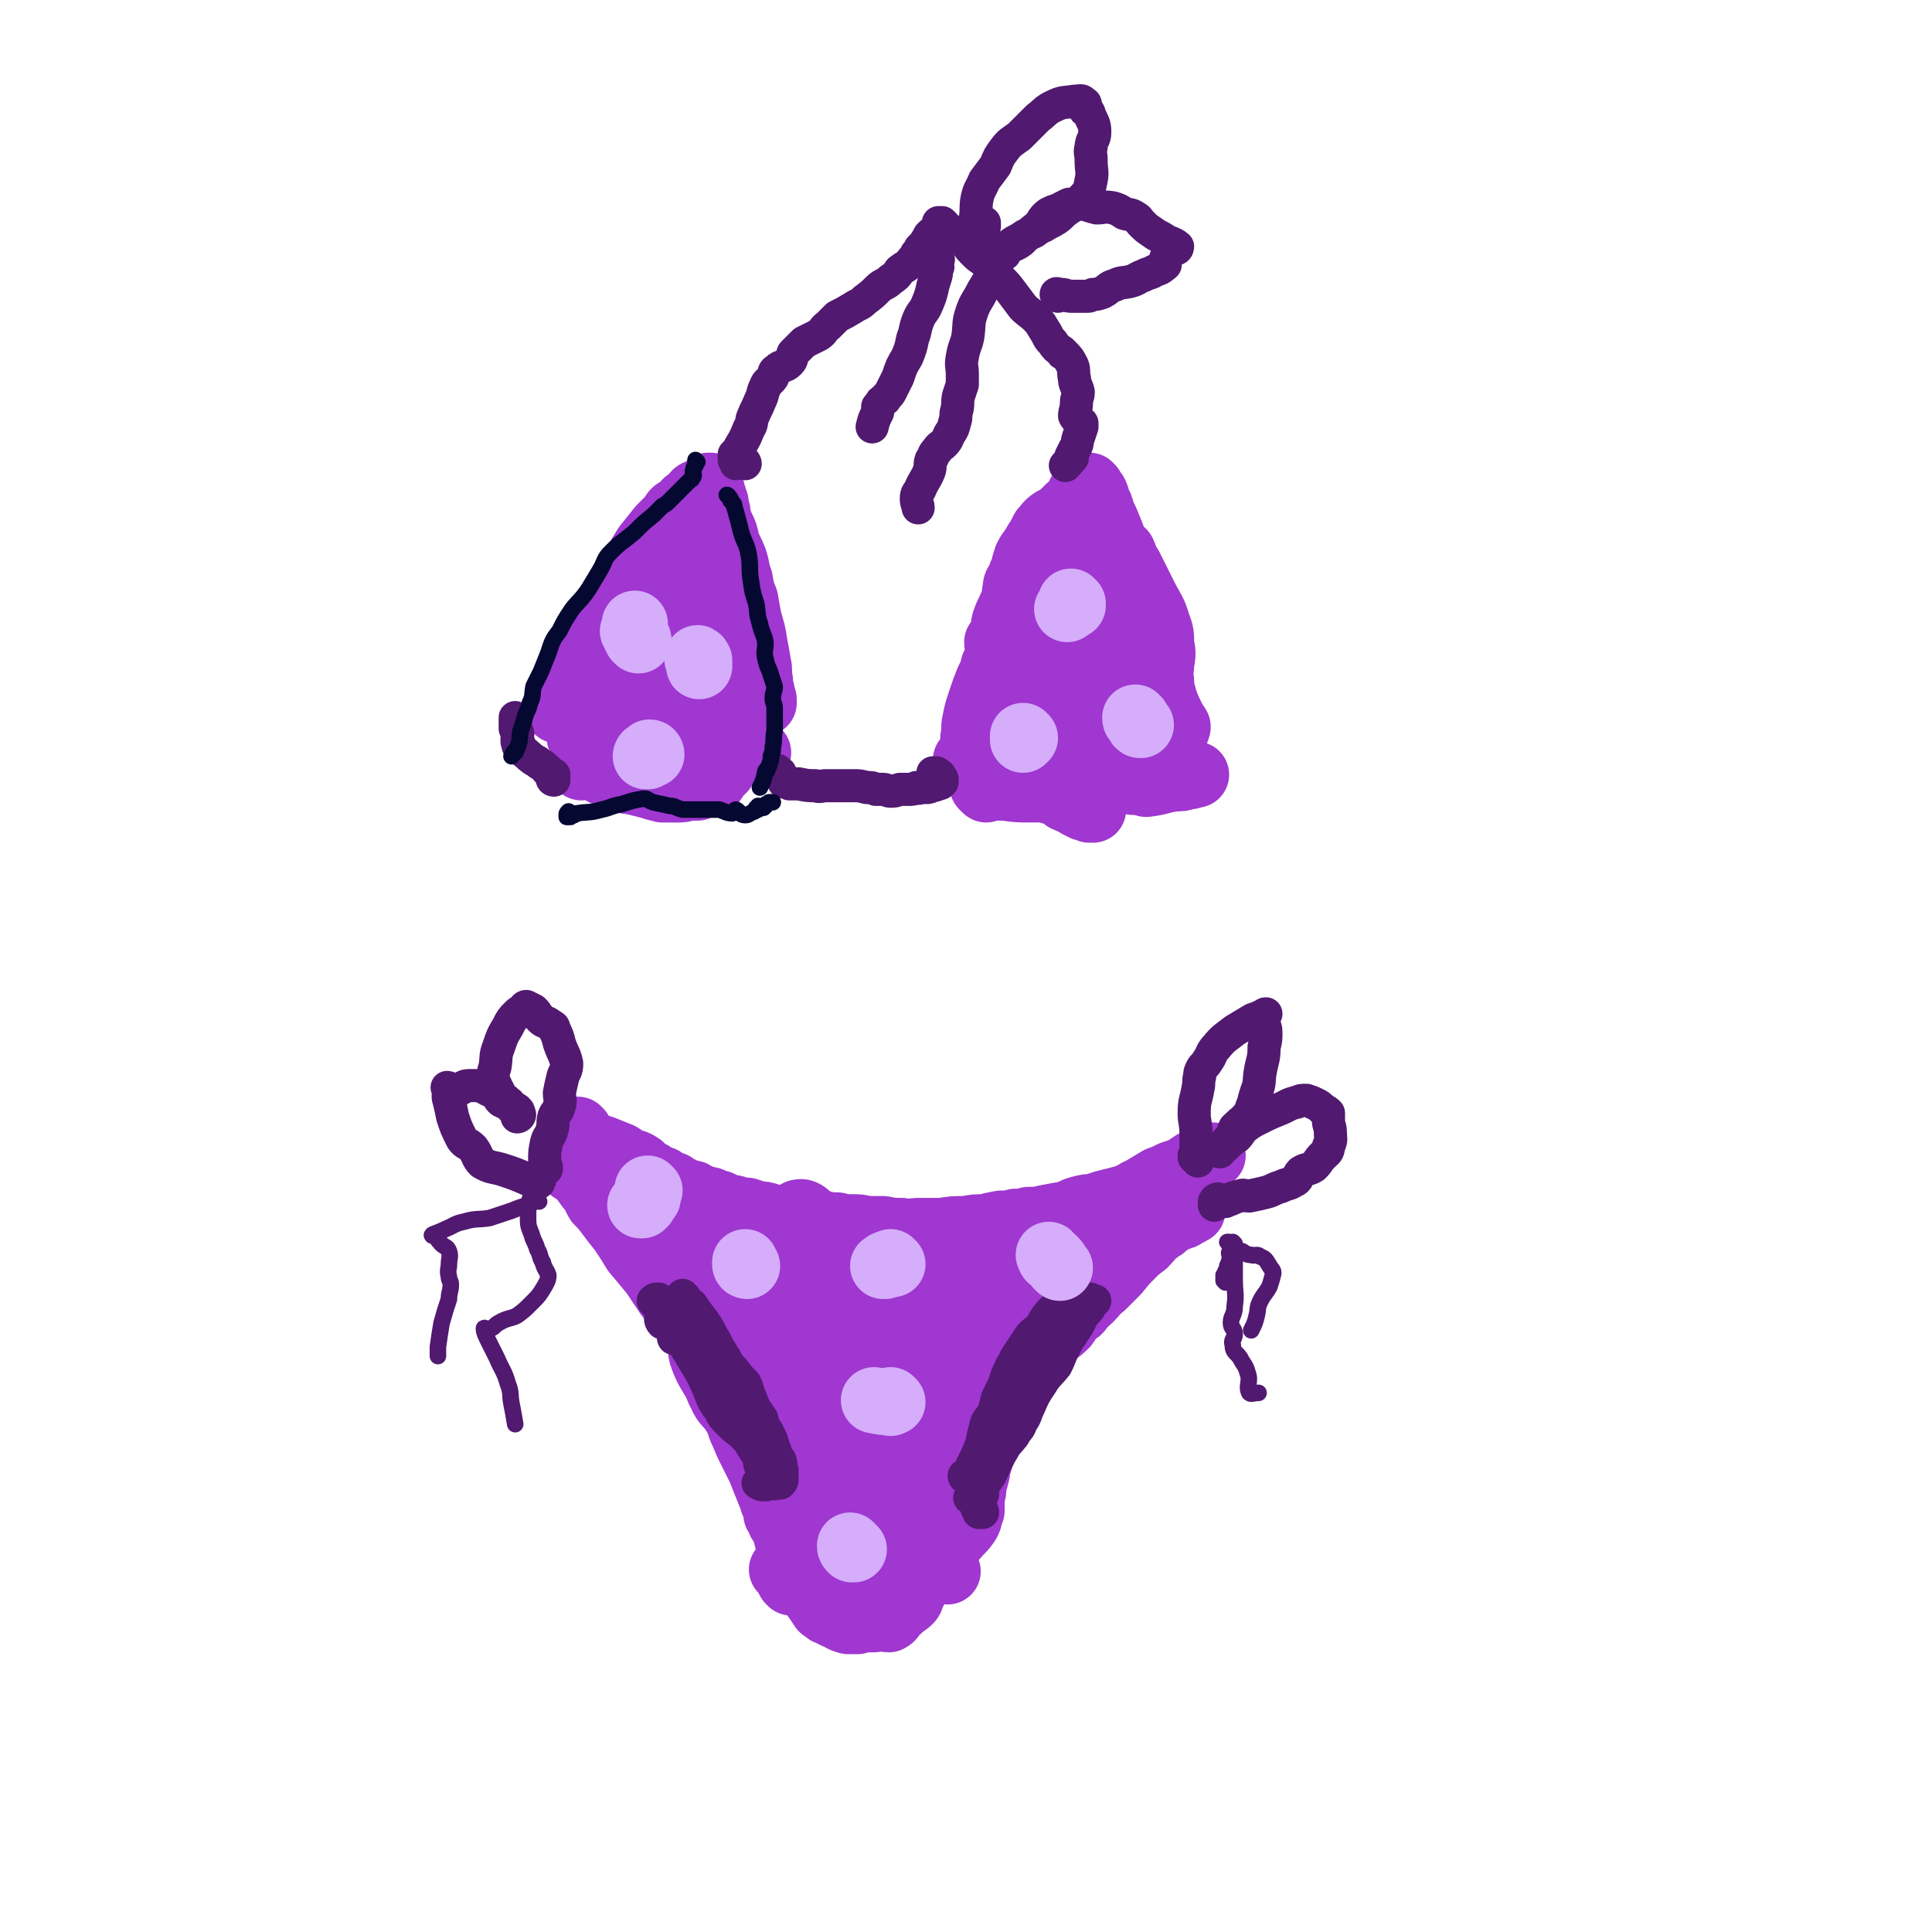 <svg viewBox='0 0 1050 1050' version='1.1' xmlns='http://www.w3.org/2000/svg' xmlns:xlink='http://www.w3.org/1999/xlink'><g fill='none' stroke='rgb(159,55,208)' stroke-width='36' stroke-linecap='round' stroke-linejoin='round'><path d='M315,615c0,0 -1,-1 -1,-1 0,0 1,1 1,1 0,0 -1,0 -2,0 0,0 0,0 0,0 0,1 0,1 -1,1 0,0 1,1 1,1 0,0 -1,0 0,0 0,1 0,0 1,1 0,0 0,0 1,1 1,0 0,0 1,1 1,0 1,0 3,1 0,0 0,1 1,1 3,1 3,1 7,2 5,2 5,2 10,4 2,1 1,2 3,3 3,1 4,0 7,2 2,1 1,1 3,3 2,1 2,1 4,2 1,1 1,1 3,2 1,1 1,1 3,1 1,1 1,1 3,2 1,1 1,1 3,1 1,1 1,1 2,2 2,0 1,0 3,1 1,1 2,1 3,1 2,1 2,0 3,1 2,1 2,1 4,2 1,1 2,0 3,1 2,0 2,0 3,1 2,0 2,1 4,1 2,1 2,1 4,2 2,1 3,0 5,1 3,1 3,1 6,1 3,1 3,1 6,2 3,0 3,0 6,1 3,1 3,1 6,2 4,0 4,0 7,1 4,0 4,0 8,1 4,0 4,0 8,0 4,1 4,1 8,1 4,1 4,1 8,1 4,0 4,0 8,1 4,0 4,0 9,0 5,1 5,1 10,1 5,1 5,0 10,0 6,0 6,0 12,0 6,-1 6,-1 13,-1 5,-1 5,-1 10,-1 4,-1 4,-1 9,-2 4,0 4,0 8,-1 4,0 4,0 7,-1 5,0 5,0 9,-1 5,-1 5,-1 11,-2 4,-1 4,-2 8,-3 4,-1 4,-1 7,-1 3,-1 3,-1 6,-2 4,-1 4,-1 8,-2 3,-1 3,0 6,-2 3,-1 3,-2 6,-3 5,-3 5,-3 10,-6 3,-1 3,-1 7,-3 3,-1 3,-1 6,-2 2,-1 2,-1 3,-2 2,-1 2,-2 4,-2 3,-2 3,-1 5,-2 1,-1 2,-1 2,-1 1,0 0,0 0,0 0,0 0,-1 0,0 -1,0 -2,0 -2,0 0,0 1,0 2,0 1,-1 1,-1 2,-1 '/><path d='M360,662c0,0 -1,0 -1,-1 0,-1 1,-1 1,-2 0,0 0,0 0,0 0,0 0,0 0,-1 1,0 1,1 2,1 1,0 1,0 2,1 0,0 0,0 1,1 1,0 1,0 2,0 1,0 1,0 2,0 3,2 4,1 7,4 2,3 1,4 3,8 1,3 1,3 3,5 3,4 5,3 6,6 2,4 0,5 1,9 1,3 1,3 3,5 4,5 4,5 8,9 3,4 3,3 5,7 2,2 1,2 2,5 1,2 1,2 3,5 1,2 1,2 2,5 2,3 2,3 3,7 0,2 0,2 1,4 1,3 1,3 2,6 1,4 1,4 2,8 1,3 1,3 2,6 0,2 1,2 1,4 1,3 1,3 1,6 0,3 0,3 1,6 0,2 0,2 1,5 0,3 1,3 1,6 0,3 0,3 0,5 1,2 0,2 1,4 1,3 2,2 2,5 1,1 0,1 0,3 1,2 1,2 2,4 0,2 -1,2 -1,5 0,2 0,2 1,5 0,1 -1,1 -1,1 1,1 1,1 1,1 1,2 0,2 1,3 0,2 0,2 0,4 0,1 0,1 1,3 0,1 0,1 1,2 0,1 0,1 0,3 0,1 0,1 0,2 0,0 0,0 0,0 -1,1 0,1 -1,2 0,0 0,1 0,1 0,0 0,-1 0,-1 '/><path d='M426,854c0,0 -1,-1 -1,-1 1,0 2,1 3,1 0,0 0,-1 1,-1 1,-1 1,-1 1,-1 0,0 0,0 1,0 0,1 0,1 1,2 0,0 0,0 1,0 0,0 0,0 1,0 1,1 1,1 1,1 1,1 1,1 2,1 1,1 1,0 2,1 1,0 1,0 1,0 0,1 0,1 0,1 1,0 1,0 1,1 '/><path d='M430,860c0,0 -1,-1 -1,-1 0,0 1,0 2,0 0,0 0,0 0,0 1,-1 1,-1 1,-1 1,0 1,1 1,1 1,0 1,0 2,0 1,0 1,0 2,0 1,0 1,0 2,1 5,1 5,1 10,3 2,1 2,1 5,2 1,0 2,0 3,0 3,1 3,1 5,1 2,1 2,1 4,1 2,0 2,0 4,0 2,0 2,1 4,0 2,0 2,0 5,-1 3,-1 3,-1 6,-3 3,-1 3,-1 6,-3 3,-2 3,-2 5,-5 2,-3 2,-2 3,-6 2,-4 1,-4 2,-8 0,-3 1,-3 1,-5 '/><path d='M515,854c0,0 0,0 -1,-1 -1,0 -1,0 -2,0 0,0 0,0 -1,0 0,0 0,0 -1,0 0,0 0,0 0,0 -1,-1 -1,-1 -1,-2 0,-1 1,-1 1,-2 0,-4 0,-4 1,-9 0,-4 0,-4 1,-9 0,-4 -1,-4 0,-8 1,-6 2,-6 4,-10 2,-6 2,-6 5,-12 2,-4 2,-4 4,-9 3,-7 3,-7 6,-13 3,-5 4,-5 7,-10 2,-5 2,-5 5,-10 2,-4 3,-3 5,-7 3,-4 3,-4 5,-7 2,-4 2,-4 5,-7 3,-3 4,-3 6,-6 3,-3 2,-4 4,-7 1,-3 1,-3 4,-5 1,-1 1,-1 3,-2 5,-2 5,-2 9,-5 2,-1 2,0 3,-2 2,-2 1,-2 2,-5 0,-1 1,-2 0,-3 0,-1 -1,-1 -2,-1 0,-1 1,-1 1,-1 0,-2 -1,-4 -1,-4 0,1 1,4 1,5 0,0 0,-2 0,-4 0,-1 1,0 1,-1 1,-2 0,-2 0,-4 1,-1 1,-1 1,-2 1,-2 1,-2 1,-3 1,-1 2,-1 2,-2 1,-1 0,-1 1,-2 0,0 0,0 0,0 0,0 0,1 0,1 0,-2 0,-2 0,-4 0,0 0,0 0,-1 '/><path d='M570,684c0,0 0,0 -1,-1 -1,0 -1,0 -2,0 -1,-1 -1,-2 -2,-2 -1,-1 -2,-1 -2,0 -4,6 -4,6 -7,13 -5,10 -5,10 -11,20 -7,12 -8,12 -16,24 -11,14 -11,13 -22,27 -9,12 -11,11 -19,24 -5,8 -3,9 -8,19 -3,7 -3,6 -6,13 -2,5 -2,5 -3,9 -1,2 0,2 0,3 0,0 0,0 0,0 2,-2 2,-2 4,-5 3,-7 3,-7 6,-13 5,-11 5,-11 10,-21 8,-15 8,-15 17,-29 10,-17 10,-17 21,-33 8,-12 7,-12 15,-24 6,-9 6,-9 12,-17 1,-3 1,-3 3,-5 0,0 0,0 0,0 -1,8 1,8 -2,16 -3,10 -4,10 -10,20 -8,16 -8,16 -17,31 -11,17 -12,17 -23,34 -9,12 -8,13 -17,25 -6,9 -5,9 -12,16 -3,3 -5,5 -8,4 -2,-1 -3,-4 -3,-8 1,-15 4,-15 7,-30 4,-20 4,-20 7,-39 3,-16 3,-16 5,-32 1,-12 1,-12 1,-24 0,-6 -1,-8 -3,-13 0,-1 0,1 0,2 0,8 0,8 -1,16 -2,16 -1,16 -3,31 -3,18 -3,18 -7,35 -3,11 -3,11 -7,22 -3,6 -3,6 -6,13 -1,2 -1,4 -2,5 -1,0 -2,-1 -2,-2 -1,-5 0,-5 -1,-10 -1,-11 1,-12 -2,-22 -5,-19 -8,-18 -13,-36 -5,-21 -4,-22 -6,-43 -2,-14 -2,-14 -2,-28 0,-5 0,-10 2,-10 3,-1 6,2 8,7 5,12 4,13 5,25 3,22 3,22 5,44 2,21 4,21 3,41 0,12 -4,12 -6,24 -1,6 1,6 0,12 0,1 0,2 -1,2 -2,0 -3,1 -4,0 -3,-3 -3,-4 -6,-8 -6,-9 -7,-8 -12,-18 -8,-12 -8,-12 -13,-26 -5,-11 -4,-12 -9,-24 -5,-9 -5,-9 -10,-19 -4,-6 -5,-6 -9,-12 -1,-2 -4,-4 -3,-4 1,1 3,3 6,6 5,6 5,6 11,12 7,8 7,8 15,16 8,7 7,8 16,15 5,4 7,4 12,6 0,1 -1,0 -1,-1 -1,0 0,0 -1,-1 -5,-3 -5,-3 -10,-7 -5,-4 -5,-5 -10,-8 -5,-2 -5,-1 -10,-3 -3,-1 -3,-1 -5,-3 -3,-2 -3,-3 -6,-4 -3,0 -3,0 -6,0 '/><path d='M425,821c0,0 0,-1 -1,-1 0,0 0,1 -1,1 0,1 -1,2 -1,2 0,0 1,0 1,-1 0,0 0,0 0,0 0,0 1,0 0,0 0,-1 0,-1 -1,-2 0,-1 -1,-1 -1,-2 -2,-3 -1,-4 -2,-7 -1,-4 -2,-3 -3,-7 -1,-3 -1,-3 -2,-7 -1,-4 -1,-4 -2,-9 -1,-5 -1,-5 -3,-10 -3,-6 -3,-6 -7,-11 -4,-5 -4,-5 -8,-10 -4,-4 -4,-4 -7,-9 -3,-5 -3,-5 -5,-10 -2,-5 0,-6 -2,-11 -3,-5 -4,-5 -8,-10 -2,-3 -2,-3 -4,-7 -2,-3 -2,-3 -3,-6 -2,-4 -2,-5 -3,-9 -3,-5 -3,-5 -5,-10 -3,-5 -3,-5 -6,-10 -3,-4 -3,-4 -7,-8 -3,-4 -4,-4 -7,-8 -3,-4 -2,-5 -5,-8 -3,-3 -4,-1 -7,-3 -2,-2 -1,-2 -2,-4 -2,-2 -2,-2 -3,-4 -2,-1 -2,-1 -3,-2 -3,-2 -4,-3 -6,-4 -1,0 0,1 0,1 0,1 0,0 0,0 0,1 0,1 1,1 1,1 1,1 3,2 0,0 0,1 1,1 1,2 1,2 2,3 1,2 1,1 2,3 1,1 1,1 3,3 1,2 0,2 2,5 3,3 3,3 6,7 3,4 3,4 7,9 4,6 4,6 7,11 5,6 5,6 10,12 4,6 4,6 8,12 5,6 5,6 9,12 5,7 5,7 9,15 3,6 4,5 6,12 3,7 1,8 5,15 2,5 4,5 7,10 3,4 2,4 4,9 2,4 2,5 4,9 3,6 3,6 6,12 2,5 2,5 4,10 2,5 2,5 4,10 1,4 1,4 3,9 2,3 2,3 3,6 1,4 1,4 2,7 2,3 2,4 3,7 2,4 2,4 4,7 2,4 1,4 3,7 1,2 1,2 1,3 2,2 1,2 3,4 2,3 2,3 4,6 2,1 2,2 3,2 2,1 2,1 4,2 3,1 3,2 7,3 2,0 2,0 5,0 2,-1 2,-1 5,-1 2,0 2,0 4,0 1,0 1,-1 3,-1 2,0 3,1 5,1 2,-1 2,-2 3,-4 2,-1 2,-1 3,-2 2,-2 2,-1 3,-3 1,0 1,0 2,-1 1,-1 1,-1 1,-2 1,-2 1,-2 2,-4 1,-2 1,-2 3,-5 3,-5 3,-4 6,-9 3,-4 2,-5 6,-9 4,-4 5,-3 9,-8 3,-3 3,-3 5,-6 1,-2 1,-3 1,-5 0,-1 0,-1 1,-1 0,-2 0,-2 0,-3 0,-2 0,-2 0,-4 1,-4 1,-3 1,-7 1,-3 1,-3 2,-7 0,-4 1,-4 2,-8 1,-4 0,-4 2,-8 1,-6 1,-6 3,-11 2,-5 3,-5 6,-11 3,-5 3,-5 6,-10 5,-6 4,-7 9,-13 4,-5 4,-5 9,-10 5,-5 6,-4 11,-9 3,-4 2,-5 6,-9 3,-3 4,-2 7,-5 4,-4 3,-4 7,-7 4,-4 4,-4 8,-8 4,-5 4,-5 8,-9 3,-3 3,-3 7,-6 3,-3 3,-4 7,-7 1,-1 1,-1 3,-2 1,-1 1,-1 2,-2 2,-1 2,-1 3,-2 3,-1 3,-1 5,-2 2,-1 2,-1 3,-2 1,0 1,0 1,0 1,0 1,-1 2,-1 0,0 0,0 -1,0 -1,1 -1,1 -3,2 -1,1 -1,1 -2,1 -4,0 -4,0 -8,0 -7,2 -7,2 -14,5 -7,2 -7,3 -13,6 -8,4 -8,3 -16,8 -9,4 -9,5 -18,10 -9,6 -9,5 -19,11 -8,4 -7,5 -16,8 -9,5 -9,4 -18,8 -9,4 -9,4 -17,8 -8,3 -8,3 -15,5 -4,2 -4,2 -9,3 -3,0 -3,1 -6,0 -3,0 -2,-2 -4,-4 -3,-2 -4,-2 -7,-4 -2,-3 -2,-3 -5,-6 -2,-2 -2,-2 -4,-4 0,0 0,-1 1,-1 0,-1 1,0 1,0 2,0 2,0 4,-1 8,-2 8,-2 16,-5 9,-3 9,-3 19,-6 9,-2 9,-2 18,-4 7,-2 7,-2 15,-3 5,-1 5,0 10,-2 3,0 4,0 6,-2 1,-1 -1,-2 -2,-2 -1,0 -1,2 -2,2 -5,0 -5,-1 -10,-1 -11,0 -11,0 -21,1 -14,0 -14,0 -27,0 -13,0 -13,0 -26,1 -11,0 -11,0 -22,0 -7,0 -7,1 -14,0 -4,0 -5,0 -9,-1 -4,-2 -3,-3 -7,-5 -3,-1 -4,1 -6,0 -3,-2 -3,-3 -4,-6 -1,-1 -1,-3 0,-3 2,0 3,1 5,2 3,1 3,1 5,2 3,1 3,2 6,3 6,1 7,1 13,2 9,1 9,0 19,1 10,2 10,3 21,5 9,1 9,1 18,2 9,0 9,0 18,1 8,0 8,1 16,1 4,0 5,0 7,-1 1,0 0,-1 -1,0 -1,0 0,1 -2,1 -5,-1 -5,-2 -10,-3 -7,0 -7,0 -14,1 -8,0 -8,0 -15,1 -10,2 -11,2 -20,6 -8,3 -8,4 -15,8 -3,2 -3,2 -6,4 '/></g>
<g fill='none' stroke='rgb(81,25,112)' stroke-width='18' stroke-linecap='round' stroke-linejoin='round'><path d='M525,803c0,0 -1,0 -1,-1 0,0 1,1 2,0 0,0 0,0 0,0 1,0 1,-1 1,-1 0,-1 0,-1 0,-1 0,-1 0,-1 1,-1 0,-1 0,-1 0,-2 3,-6 3,-6 5,-11 4,-6 4,-6 7,-13 2,-5 1,-5 3,-11 1,-2 2,-1 3,-3 1,-3 1,-3 2,-6 2,-3 2,-3 4,-6 1,-2 1,-2 3,-5 2,-3 2,-3 3,-7 2,-2 2,-3 3,-5 2,-2 3,-2 5,-5 1,-2 0,-3 1,-6 1,-1 1,-1 2,-2 2,-2 2,-2 4,-3 2,0 2,1 4,1 2,0 2,0 3,-1 1,0 0,-1 0,-1 1,-1 1,-1 2,-2 1,0 1,0 2,0 0,0 0,-1 0,-1 0,0 0,1 0,1 0,0 -1,-1 0,-1 0,0 0,0 0,0 0,0 0,1 0,1 -1,0 0,-1 -1,-1 0,0 0,1 -1,1 0,0 0,0 -1,0 0,0 0,0 -1,1 -1,0 -1,0 -2,1 -1,0 -1,0 -2,1 -1,1 -1,1 -3,2 -2,1 -2,1 -4,3 -2,1 -2,1 -4,3 -3,2 -3,2 -5,4 -2,3 -2,3 -4,6 -2,3 -2,3 -4,6 -1,3 -2,3 -3,6 -2,4 -2,4 -3,8 -2,4 -2,4 -4,8 -1,4 -1,4 -2,8 -2,3 -3,3 -4,6 -1,4 -1,4 -2,8 0,4 0,4 0,8 -1,4 -1,4 -2,8 0,3 0,3 0,6 0,2 0,2 0,4 0,2 -1,2 -1,4 0,1 1,1 1,2 0,0 -1,0 -1,1 0,0 0,0 0,1 1,2 1,2 1,3 0,1 -1,1 -1,1 0,0 0,0 1,0 0,1 0,2 0,2 1,0 0,-1 1,-1 0,0 1,0 1,1 0,0 0,0 -1,-1 0,0 0,0 0,0 0,0 0,0 0,-1 0,-1 0,-1 0,-2 0,0 0,0 0,-1 0,-1 0,-1 0,-3 0,-1 0,-1 1,-2 0,-2 0,-3 0,-5 0,-3 0,-3 1,-7 1,-5 1,-5 3,-10 2,-7 2,-7 4,-14 3,-8 3,-7 6,-15 2,-7 2,-7 4,-14 3,-7 3,-7 6,-13 3,-6 3,-6 7,-12 3,-5 3,-6 7,-10 2,-2 2,-2 5,-3 1,-1 2,-1 3,-1 2,0 2,0 4,0 1,0 1,-1 2,-1 3,-1 3,-1 5,-1 2,0 2,0 3,1 0,0 1,0 1,0 0,0 -1,0 -1,0 0,0 1,0 1,0 0,0 -1,0 -1,1 -1,0 -1,0 -1,0 -1,1 -1,1 -1,3 -1,0 -1,1 -1,1 -1,2 -2,1 -3,2 0,1 0,1 0,2 -1,2 -1,2 -2,4 -2,3 -2,3 -4,6 -2,3 -2,3 -4,7 -2,4 -2,5 -4,9 -4,5 -5,5 -8,10 -4,6 -4,6 -7,13 -2,4 -1,4 -4,8 -1,4 -2,3 -4,7 -3,4 -4,4 -6,8 -2,3 -2,4 -4,7 -1,3 -1,3 -3,7 -1,1 -1,1 -2,3 -1,1 -1,1 -2,3 0,0 0,0 -1,1 -1,1 -1,1 -2,1 -1,2 -1,2 -2,3 -1,1 -1,1 -2,1 0,0 1,0 1,0 1,-1 1,-2 1,-2 0,0 0,0 -1,1 '/><path d='M368,728c0,0 -1,0 -1,-1 0,0 -1,1 -1,0 0,0 0,0 1,-1 0,0 0,0 0,0 0,0 0,0 1,-1 0,0 0,0 0,-1 0,0 0,0 1,0 0,0 0,0 1,0 0,0 0,0 0,0 1,0 1,0 2,0 1,0 1,0 1,0 1,0 1,0 2,0 1,0 2,0 3,1 2,1 2,2 4,3 2,2 2,2 4,3 2,2 3,1 5,3 2,1 1,2 3,4 2,4 2,4 5,7 3,4 3,4 6,7 2,4 1,4 3,8 1,3 1,3 2,5 1,2 1,2 2,3 1,2 1,2 2,3 1,4 1,4 3,7 1,2 1,2 2,4 1,3 1,3 2,6 1,2 0,2 1,4 1,2 2,1 2,2 1,3 0,3 1,5 0,2 0,2 0,4 0,0 0,1 0,1 0,1 0,1 -1,2 0,0 0,0 -1,0 0,0 0,0 0,0 -1,0 -1,0 -2,0 0,0 1,0 0,0 0,1 0,0 0,0 -1,0 0,0 0,0 0,0 0,0 0,0 -1,0 -1,0 -1,-1 -1,0 -1,0 -1,-1 -1,-1 -1,-1 -2,-2 0,-1 -1,-1 -1,-2 -1,-2 -1,-2 -2,-3 0,-1 0,-1 -1,-2 -1,-2 0,-2 -1,-4 -1,-2 -1,-1 -2,-3 -2,-3 -2,-3 -3,-5 -2,-2 -2,-2 -4,-4 -4,-3 -4,-3 -7,-6 -3,-3 -3,-3 -5,-7 -3,-4 -3,-4 -5,-9 -2,-5 -2,-5 -5,-11 -3,-5 -3,-5 -6,-10 -3,-5 -3,-5 -6,-9 -1,-3 -1,-3 -3,-5 -1,-2 -1,-3 -3,-4 -1,-1 -1,0 -2,0 -1,-1 -2,-1 -2,-1 0,0 0,1 1,2 '/><path d='M372,707c0,0 0,-1 -1,-1 0,0 0,0 0,0 0,0 1,0 1,-1 0,0 -1,0 -1,0 0,0 0,-1 0,-1 0,1 -1,1 -1,1 1,0 1,0 1,1 0,0 1,0 1,0 1,1 0,1 1,2 1,0 1,0 1,0 2,1 2,1 3,3 5,7 6,7 10,15 3,5 3,5 5,11 3,5 2,6 5,10 3,5 5,4 8,8 1,4 0,5 1,9 1,3 1,3 2,6 1,3 1,3 2,7 0,2 1,2 1,4 0,2 0,2 0,4 1,3 1,3 1,5 1,3 1,3 1,6 1,2 1,2 1,4 1,1 1,1 1,2 0,1 0,1 0,2 0,1 0,1 1,1 0,0 0,0 0,0 0,0 0,0 0,0 -1,0 -1,1 -1,1 -1,0 -1,0 -2,0 0,0 -1,0 -1,0 1,0 1,1 3,1 0,0 0,0 1,0 '/></g>
<g fill='none' stroke='rgb(159,55,208)' stroke-width='36' stroke-linecap='round' stroke-linejoin='round'><path d='M316,417c0,0 -1,-1 -1,-1 0,0 1,1 1,1 1,0 1,-1 1,-1 0,-1 -1,-1 -1,-2 0,0 1,1 2,0 0,0 0,0 0,0 0,-1 0,-1 -1,-1 0,-1 0,-1 0,-1 0,0 0,0 0,-1 1,0 1,0 1,0 0,0 0,0 1,-1 0,0 0,0 0,0 0,0 0,0 1,0 0,0 0,0 1,0 1,0 1,0 2,0 6,-2 6,-3 12,-3 5,-1 5,1 11,0 4,0 4,-1 8,-1 2,-1 2,-1 4,-1 2,1 2,1 3,2 3,0 3,-1 5,-1 4,0 4,-1 8,-1 2,0 2,1 4,2 2,0 2,-1 4,-1 1,0 1,1 2,1 1,0 2,0 3,0 1,0 1,0 2,0 2,0 2,-1 4,-1 1,0 1,1 3,1 0,0 0,1 1,1 2,0 2,0 4,0 2,0 2,0 4,0 1,0 1,0 2,0 1,0 1,0 2,0 1,0 1,0 2,1 0,0 0,0 1,0 '/><path d='M321,409c-1,0 -1,0 -1,-1 -1,-1 -1,-1 -1,-1 -1,-1 -1,0 -2,-1 0,-1 0,-1 0,-2 -1,-1 0,-1 -1,-1 0,-1 0,-1 0,-1 -1,-1 -1,-1 -1,-2 0,0 0,0 0,-1 -1,-2 -1,-2 -1,-4 -1,-3 -1,-4 0,-7 0,-2 2,-2 3,-4 2,-5 1,-5 2,-10 3,-5 4,-5 6,-10 1,-4 0,-5 2,-9 2,-5 4,-4 7,-10 2,-4 0,-4 2,-8 1,-3 2,-2 3,-5 2,-2 1,-3 3,-5 2,-3 2,-3 4,-6 3,-5 2,-5 5,-10 2,-3 2,-3 4,-6 0,-1 -1,-2 -1,-2 0,0 1,1 1,1 -3,0 -4,-1 -7,-2 '/><path d='M355,302c0,0 -1,-1 -1,-1 0,0 1,1 1,2 1,1 1,1 1,1 1,0 1,1 2,0 1,0 1,0 2,-1 1,-2 0,-2 1,-3 1,-3 1,-3 3,-5 3,-3 4,-3 8,-7 1,-2 1,-2 2,-5 0,-1 0,-1 1,-3 0,-1 0,-1 0,-2 0,0 1,0 1,-1 0,0 0,0 0,-1 0,0 0,0 0,0 1,-1 0,-1 1,-2 1,0 1,0 1,0 1,-1 1,0 1,0 0,0 0,0 1,0 0,1 0,1 0,1 1,1 1,1 1,2 1,1 1,1 1,2 1,2 1,2 1,3 1,2 1,2 2,4 0,2 0,2 1,4 1,3 0,3 1,5 0,3 0,3 1,5 1,3 1,3 2,6 1,3 1,3 1,6 1,3 2,3 2,6 1,3 1,3 1,6 1,5 2,5 3,9 1,4 1,4 2,8 1,5 1,5 1,10 1,4 1,4 2,9 0,5 0,5 0,10 1,5 1,5 1,10 1,4 1,4 1,8 -1,3 -2,3 -3,6 -1,1 -2,1 -3,2 '/><path d='M383,309c0,0 -1,-1 -1,-1 0,-1 1,0 2,-1 1,0 1,0 1,-1 0,0 0,-1 0,-1 0,0 1,-1 1,0 -2,1 -3,1 -4,3 -7,12 -8,12 -13,24 -6,13 -5,13 -9,26 -3,10 -3,10 -5,19 -1,4 -1,5 -2,8 0,1 -1,1 -1,0 -2,-5 -3,-5 -3,-11 0,-9 2,-9 4,-19 2,-10 2,-10 5,-20 1,-8 3,-8 3,-16 0,-3 -1,-3 -2,-6 0,0 0,-1 0,-1 -1,2 -1,2 -1,4 -2,6 -1,7 -3,13 -4,8 -6,7 -11,15 -4,7 -4,7 -8,15 -3,4 -2,5 -5,9 -2,3 -3,3 -4,6 -1,2 -1,3 -1,3 1,0 1,-2 2,-4 1,-3 1,-3 2,-6 2,-8 2,-9 4,-17 3,-10 4,-9 6,-19 2,-8 1,-8 2,-15 1,-3 1,-5 2,-6 0,-1 1,1 1,2 0,5 -1,5 -2,10 '/><path d='M314,376c0,-1 -1,-2 -1,-1 -2,1 -1,2 -2,4 -2,2 -2,2 -3,3 '/><path d='M311,379c0,0 -1,-1 -1,-1 0,0 1,0 1,1 1,0 1,0 2,0 0,0 0,0 1,1 1,0 1,0 1,0 1,-1 1,-1 2,-2 0,0 0,0 1,-1 1,-2 0,-2 1,-4 2,-6 2,-7 4,-13 2,-6 2,-6 5,-12 3,-8 2,-9 7,-16 5,-11 6,-10 12,-20 4,-7 2,-7 6,-13 4,-7 5,-6 10,-12 4,-6 5,-6 9,-12 1,-1 1,-1 1,-2 1,-1 2,-1 3,-2 0,0 0,0 1,-1 1,-2 1,-2 4,-3 2,-1 2,-1 4,-2 0,0 0,-1 0,-1 0,0 1,0 1,0 0,1 0,1 0,1 0,1 0,1 0,1 0,1 0,1 1,1 0,1 0,1 0,2 1,1 1,1 1,2 1,2 1,2 1,4 1,3 1,3 1,5 1,5 1,5 2,9 1,5 1,5 2,11 1,6 1,6 1,12 1,5 0,5 1,11 0,6 1,6 2,12 0,5 -1,5 0,11 1,6 2,6 2,12 1,6 0,7 1,13 1,4 2,4 2,8 1,4 0,4 0,8 0,3 0,3 -1,6 0,1 0,1 0,2 -1,1 -1,0 -1,1 -1,1 0,1 0,3 0,1 1,1 0,2 0,2 0,2 0,3 -1,1 -1,1 -2,2 0,1 0,1 0,1 0,1 0,1 -1,1 0,0 0,0 0,1 -1,0 -1,0 -1,0 0,0 0,0 -1,1 0,1 0,1 0,1 -1,1 -1,1 -1,3 -1,0 -1,0 -2,1 0,1 0,2 0,3 -1,1 -1,1 -2,2 -1,1 -1,1 -2,2 -1,1 0,1 -1,2 -1,0 -2,0 -3,1 -1,1 -1,1 -3,1 -1,1 -1,1 -3,2 -3,0 -3,0 -5,0 -3,1 -3,1 -6,1 -4,0 -4,0 -8,0 -4,-1 -4,-1 -7,-2 -4,-1 -4,-1 -8,-2 -3,-1 -3,0 -5,-1 -3,-1 -3,-2 -5,-3 -2,0 -2,0 -4,-1 -2,0 -2,0 -3,-1 0,0 0,0 0,0 0,1 0,1 1,1 '/><path d='M366,360c0,0 0,-1 -1,-1 0,0 0,1 -1,2 0,0 1,0 1,1 0,0 0,0 0,0 -1,0 -1,0 -1,0 1,1 1,1 1,1 0,0 0,-1 0,-1 1,1 1,1 2,1 1,1 1,0 2,0 1,1 1,1 2,1 '/><path d='M406,356c-1,0 -2,0 -1,-1 0,0 0,0 1,0 0,-1 0,-1 1,-2 0,0 0,1 1,1 0,0 0,0 0,1 1,0 1,-1 1,-1 -1,0 -1,0 -3,-1 '/><path d='M386,351c0,0 0,-1 -1,-1 0,0 0,0 -1,0 0,0 0,0 -1,-1 -1,0 -1,0 -1,0 -1,-1 -1,-1 -1,-2 -1,0 -1,-1 -1,-1 0,-2 0,-2 -1,-3 0,0 0,-1 0,-1 0,0 0,1 0,1 -1,4 -2,4 -2,8 -1,5 0,5 0,10 0,2 0,2 1,4 1,3 1,3 2,6 2,4 3,4 3,7 1,4 0,4 0,7 0,3 0,3 0,7 0,1 -1,2 -1,3 0,0 0,0 1,0 '/><path d='M535,428c0,0 -1,-1 -1,-1 1,0 1,1 2,1 1,0 1,-1 1,-1 1,0 1,0 2,0 0,0 0,0 0,0 0,0 0,0 0,0 0,0 0,0 0,0 0,0 0,0 0,0 0,0 0,0 0,0 0,0 0,0 1,0 0,0 0,0 1,0 0,0 0,0 1,0 1,0 1,0 2,0 5,0 5,1 10,0 2,0 2,-1 4,-1 2,0 2,0 3,0 1,1 0,1 1,2 0,0 0,0 1,0 1,1 1,0 2,0 2,0 2,0 3,0 1,0 1,0 2,0 1,0 1,0 1,0 0,1 0,1 0,2 1,0 1,0 1,0 1,0 1,0 1,0 1,0 1,0 1,1 1,0 1,0 1,0 1,0 1,0 1,1 1,0 1,0 2,1 0,0 0,0 1,1 0,0 0,0 1,0 1,1 1,1 2,1 1,0 1,0 2,1 1,1 1,1 3,2 1,0 1,0 2,1 1,0 1,0 3,1 1,0 1,0 2,0 '/><path d='M536,429c0,0 -1,-1 -1,-1 1,0 1,0 2,0 0,0 0,0 0,0 0,0 0,-1 1,-1 0,0 0,0 0,0 1,0 1,0 2,0 1,0 1,0 3,1 2,0 2,0 3,0 7,1 7,1 14,1 4,0 4,0 8,0 5,-1 5,-1 11,-1 6,-1 6,-1 13,-2 6,-1 6,-2 11,-2 4,-1 5,-1 9,0 2,0 2,1 5,1 1,0 1,0 3,0 2,0 2,1 3,1 8,-1 8,-2 15,-3 4,0 4,0 7,-1 3,0 3,-1 5,-1 '/><path d='M526,414c0,0 -1,-1 -1,-1 0,0 0,0 1,1 0,0 0,0 0,0 0,0 0,0 1,0 0,1 0,1 0,0 0,0 0,0 0,0 1,-1 1,-1 1,-2 0,-1 0,-1 0,-1 1,-5 1,-5 1,-10 1,-4 0,-5 1,-9 1,-5 1,-5 3,-11 2,-6 2,-6 4,-11 2,-4 2,-4 3,-8 2,-3 2,-3 3,-7 0,-3 -1,-3 -1,-6 1,-2 2,-1 2,-3 2,-4 1,-4 2,-8 2,-6 3,-6 5,-12 1,-2 0,-3 1,-5 0,-3 0,-3 2,-6 1,-3 1,-3 2,-5 1,-4 1,-4 2,-7 2,-4 3,-4 5,-8 2,-3 2,-3 4,-7 2,-2 2,-3 5,-5 1,-1 2,0 3,0 1,0 0,0 0,0 1,-2 1,-2 2,-3 2,-2 2,-2 4,-4 2,-1 2,-1 3,-2 2,-2 2,-2 3,-4 1,-1 0,-1 0,-2 1,0 1,0 1,0 0,0 0,0 1,0 0,-1 0,-1 0,-1 1,-1 1,-1 1,-2 1,0 1,0 2,-1 0,0 0,1 0,1 0,0 0,0 1,0 0,0 0,0 0,0 0,0 0,0 0,1 0,0 0,0 0,0 1,1 1,1 2,2 1,2 1,2 1,4 2,3 2,3 3,7 2,4 2,4 4,9 2,5 2,5 3,10 2,6 2,6 3,11 1,5 1,5 2,10 1,6 1,5 2,11 1,5 1,5 2,10 1,5 2,5 2,10 1,5 1,5 1,10 1,5 1,5 1,10 1,5 1,5 1,10 1,6 1,6 1,11 0,5 -1,5 -1,10 0,4 1,4 1,8 '/><path d='M593,294c0,0 0,-1 -1,-1 0,0 0,1 0,1 0,2 0,2 0,3 0,9 -2,9 -1,18 1,15 3,15 5,30 1,12 2,12 2,24 0,8 0,8 -1,15 -1,5 -1,5 -2,10 -1,3 -3,4 -3,6 -1,0 2,0 1,-1 -2,-3 -5,-3 -7,-7 -2,-7 0,-7 0,-15 -1,-12 -1,-12 -2,-24 0,-10 1,-10 1,-20 0,-5 -1,-5 -1,-10 -1,-2 1,-6 0,-5 0,1 -2,4 -2,9 -1,12 0,12 -1,23 -2,12 -4,12 -6,24 -2,10 -1,10 -2,19 -1,4 -1,4 -2,8 0,0 0,1 0,1 0,-6 0,-6 1,-11 1,-11 1,-11 2,-21 1,-13 2,-13 1,-26 0,-6 0,-6 -2,-12 0,-1 0,-3 -1,-2 -1,0 -1,2 -1,4 -1,5 1,5 -1,11 -1,8 -2,8 -4,16 -2,6 0,7 -3,12 -2,5 -3,5 -6,9 -4,3 -4,3 -7,7 0,1 0,3 0,2 -1,0 0,-2 -1,-4 '/><path d='M606,302c0,0 -1,-1 -1,-1 0,0 1,0 1,0 1,-1 0,-1 1,-2 0,0 0,0 0,0 0,0 0,0 1,0 0,0 0,0 0,0 0,0 0,0 0,0 0,0 0,0 1,1 0,0 1,0 1,0 1,1 0,1 1,2 1,3 1,3 3,6 4,8 4,8 8,16 4,8 5,8 7,15 2,5 2,6 2,11 1,5 1,5 0,11 0,4 -1,4 0,9 0,6 1,6 2,11 2,5 2,5 4,9 1,3 2,3 3,5 0,1 -1,2 -1,3 0,1 -1,0 -1,1 0,1 0,1 0,1 0,1 0,1 0,2 -1,2 -1,2 -3,4 '/><path d='M305,386c-1,0 -1,-1 -1,-1 -1,0 -1,1 -1,1 0,0 0,-1 0,-1 0,-1 0,-1 0,-1 0,-1 0,-1 0,-1 0,0 0,0 1,-1 0,-1 0,-1 0,-1 1,-2 1,-2 2,-4 2,-6 1,-6 4,-12 3,-7 4,-7 8,-14 5,-8 4,-8 9,-17 5,-7 5,-7 10,-14 4,-7 4,-7 8,-13 3,-5 3,-5 6,-10 4,-5 4,-5 8,-10 3,-3 3,-3 7,-7 0,-1 0,-1 1,-2 2,0 2,0 3,0 0,0 0,0 0,1 -1,0 -1,0 -1,0 0,0 0,0 1,0 1,0 1,-1 1,-1 1,1 1,1 1,1 0,0 0,0 1,0 1,-1 1,0 2,-1 1,-1 1,-1 2,-2 1,-1 1,-1 2,-1 1,-1 1,-1 2,-1 0,0 0,-1 0,-1 1,0 1,0 1,0 1,-1 0,-1 1,-1 0,0 0,0 1,0 0,0 0,0 1,0 0,0 0,0 0,1 1,0 1,0 1,1 1,1 0,1 1,2 1,2 1,2 2,4 2,3 1,3 3,6 2,4 2,4 3,9 2,5 2,4 4,9 2,6 1,6 3,11 1,6 1,6 3,11 1,6 1,6 2,11 2,7 2,6 3,13 1,5 1,5 2,11 1,4 0,4 1,9 0,3 0,3 1,6 0,2 0,2 1,4 0,1 0,1 0,2 '/></g>
<g fill='none' stroke='rgb(81,25,112)' stroke-width='18' stroke-linecap='round' stroke-linejoin='round'><path d='M423,420c0,-1 -1,-2 -1,-1 0,0 1,0 2,1 0,1 0,1 0,1 0,1 0,1 0,1 1,0 1,0 1,0 0,0 0,0 0,0 0,0 0,0 0,0 0,0 0,0 0,1 1,0 0,1 1,1 0,1 0,1 0,1 1,0 1,0 1,0 1,0 1,0 2,1 0,0 0,0 1,0 1,0 1,0 2,0 1,0 1,0 2,0 5,1 5,1 9,1 3,1 3,0 6,0 4,0 4,0 7,0 4,0 4,0 8,0 3,0 3,0 7,1 3,0 3,0 5,1 2,0 2,0 4,0 2,0 2,1 4,1 2,0 2,0 5,-1 2,0 2,0 5,0 2,0 2,0 4,-1 1,0 1,1 2,0 2,0 2,0 3,0 2,0 2,0 3,-1 2,0 2,0 4,-1 1,0 1,0 2,-1 0,0 -1,0 -1,-1 0,0 1,0 1,0 0,-1 0,-1 -1,-2 0,0 0,-1 -1,-1 -1,0 -1,0 -2,0 -1,0 -1,0 -1,0 0,0 0,-1 0,-1 1,0 1,0 2,0 '/><path d='M301,424c0,0 -1,0 -1,-1 0,0 1,0 1,0 0,0 0,0 0,-1 0,0 0,0 0,-1 0,0 -1,1 -1,0 0,0 0,0 0,0 0,0 0,0 0,0 -1,-1 -1,-1 -1,-1 0,0 0,0 -1,-1 0,-1 -1,0 -1,-1 -1,-1 -1,-1 -1,-1 -2,-2 -2,-1 -4,-3 -4,-2 -4,-3 -8,-6 -1,-1 -1,-1 -2,-2 -1,-1 0,-1 0,-2 0,0 -1,0 -1,-1 0,0 0,0 0,-1 0,0 0,0 0,-1 0,0 0,0 0,-1 0,-1 1,-1 0,-2 0,-1 0,-1 -1,-2 0,-1 0,-1 0,-1 0,-1 0,-1 0,-2 0,0 0,0 0,-1 0,0 0,0 0,-1 0,0 0,0 0,-1 '/><path d='M405,252c0,0 0,-1 -1,-1 0,0 -1,0 -1,0 -1,0 -1,0 -1,0 -1,0 -1,0 -1,0 -1,0 -1,1 -1,1 0,-1 0,-1 -1,-2 0,0 0,0 0,0 0,0 0,0 0,0 0,-1 0,-1 0,-2 0,0 0,0 0,-1 1,0 1,0 1,-1 1,-1 1,-1 1,-1 1,-1 1,-1 1,-2 3,-5 3,-5 5,-10 2,-3 1,-3 2,-6 2,-5 2,-4 4,-9 2,-4 1,-4 3,-8 1,-3 2,-2 4,-5 1,-2 0,-3 2,-4 3,-3 4,-1 7,-4 2,-2 1,-3 2,-5 3,-3 3,-3 6,-6 4,-2 4,-2 8,-4 3,-2 2,-3 5,-5 2,-2 2,-2 5,-5 4,-2 4,-2 9,-5 3,-2 3,-1 6,-4 4,-3 4,-3 7,-6 3,-3 4,-2 7,-5 3,-2 3,-2 5,-5 4,-3 4,-2 7,-6 2,-1 1,-1 2,-3 1,-1 1,-1 2,-3 1,-1 1,-1 2,-2 2,-3 2,-3 3,-5 3,-3 3,-2 5,-5 1,-1 0,-2 0,-2 1,0 1,0 2,0 0,1 0,1 0,1 0,0 1,0 1,0 -1,0 -2,1 -2,1 0,0 1,-1 1,0 1,0 1,0 1,1 0,0 0,0 0,0 1,0 1,0 2,0 0,0 0,0 1,1 0,0 0,0 0,0 1,1 1,1 1,1 2,2 2,2 4,3 2,1 2,1 4,3 2,3 2,3 5,6 3,3 3,2 6,5 4,4 4,4 7,8 4,4 4,4 7,8 3,4 3,4 6,8 3,3 4,3 7,6 3,3 3,4 5,7 2,3 1,3 4,6 2,3 2,3 5,5 0,1 0,1 1,1 3,3 3,3 5,7 1,3 0,3 1,7 0,3 1,3 2,7 0,3 -1,3 -1,6 0,4 -1,4 -1,7 1,2 2,2 4,4 0,1 0,1 0,2 -1,3 -1,3 -2,6 -1,3 0,3 -2,6 -1,2 -1,2 -2,4 0,0 0,0 0,0 1,1 1,1 0,1 -1,2 -2,3 -3,4 0,0 1,-1 1,-1 '/><path d='M535,122c0,0 -1,-1 -1,-1 0,0 0,0 1,0 0,1 0,1 0,1 0,1 0,1 0,1 0,0 -1,0 -1,0 0,0 0,0 0,0 0,0 0,1 0,1 -1,0 -1,0 -1,0 -1,-1 -1,-1 -1,-1 -1,0 -1,0 -1,-1 -1,0 -1,0 -1,-1 0,-1 0,-1 0,-2 1,-5 0,-6 1,-11 1,-5 2,-5 4,-10 3,-4 3,-4 6,-8 2,-5 2,-5 5,-9 3,-4 4,-4 8,-7 5,-5 5,-5 10,-10 4,-3 4,-4 8,-6 6,-3 6,-2 12,-3 3,0 4,-1 5,1 2,0 0,2 0,3 1,2 3,1 3,3 2,5 3,5 3,10 0,4 -2,4 -2,8 -1,3 0,3 0,7 0,6 1,6 0,11 -1,5 -1,6 -5,10 -3,4 -4,3 -8,6 -3,2 -3,3 -6,5 -3,2 -4,2 -7,4 -3,1 -2,1 -5,3 -2,1 -2,1 -5,2 -4,3 -4,2 -8,5 -2,2 -2,2 -3,4 -1,0 0,1 0,1 0,-1 0,-1 0,-2 4,-3 5,-2 9,-5 4,-4 4,-4 9,-8 3,-3 2,-4 6,-7 2,-1 2,-1 5,-2 1,0 1,0 2,-1 2,-1 2,-1 4,-2 4,0 4,0 8,0 4,1 3,1 7,2 4,0 4,-1 9,0 3,1 3,1 6,3 3,1 3,0 6,2 2,1 2,2 3,3 3,3 3,3 6,5 4,3 4,2 8,5 3,1 5,2 6,3 0,2 -2,1 -4,3 -2,2 -2,2 -3,5 -1,1 1,2 0,2 -3,3 -4,2 -7,4 -3,1 -3,1 -5,2 -3,1 -3,2 -7,3 -4,1 -4,0 -8,2 -4,1 -3,2 -7,4 -3,1 -3,1 -5,1 -2,1 -2,1 -3,1 -2,0 -2,0 -3,0 -1,0 -1,0 -2,0 -2,0 -2,0 -4,0 -2,0 -3,-1 -5,-1 -1,0 -1,1 -2,1 0,0 -1,-1 -1,-1 0,-1 1,0 1,0 '/><path d='M544,136c0,0 0,-1 -1,-1 0,0 1,1 1,2 0,0 0,0 0,0 0,0 1,0 1,0 -1,1 -1,1 -2,1 0,1 0,1 0,2 -2,4 -2,4 -3,8 -3,5 -3,5 -6,10 -3,6 -4,6 -6,12 -2,6 -1,6 -2,13 -1,5 -2,5 -3,11 -1,5 0,5 0,9 0,3 0,3 0,6 -1,3 -1,3 -2,6 -1,4 0,4 -1,8 -1,3 0,3 -1,6 -1,4 -1,4 -3,7 -1,2 -1,3 -3,5 -2,2 -2,1 -4,4 -2,2 -1,2 -3,5 -1,3 0,3 -1,6 -2,5 -3,5 -5,10 -1,2 -2,2 -2,5 0,3 1,3 1,5 '/><path d='M509,141c0,0 -1,-1 -1,-1 0,0 1,1 2,1 0,0 -1,0 -1,0 0,1 0,2 0,3 1,1 1,1 0,2 0,3 0,3 -1,6 -2,6 -1,6 -4,13 -2,5 -3,4 -5,9 -2,5 -1,5 -3,10 -1,5 -1,5 -3,10 -3,5 -3,5 -5,11 -2,4 -2,4 -4,8 -1,2 -2,2 -3,4 -2,1 -2,1 -3,3 0,0 0,0 -1,1 0,1 0,1 0,3 -2,4 -2,4 -3,8 '/></g>
<g fill='none' stroke='rgb(213,173,251)' stroke-width='36' stroke-linecap='round' stroke-linejoin='round'><path d='M354,410c0,0 0,-1 -1,-1 0,0 0,1 -1,2 0,0 -1,0 -1,0 0,0 0,-1 1,-1 '/><path d='M380,359c0,0 -1,-2 -1,-1 0,0 1,1 1,2 0,0 0,0 0,1 0,0 0,0 0,1 '/><path d='M347,348c0,-1 -1,-1 -1,-1 -1,-2 -1,-2 -2,-4 0,0 1,0 1,-1 0,-1 0,-1 0,-2 0,0 0,0 0,-1 '/><path d='M583,328c0,0 -1,-1 -1,-1 0,0 0,0 0,1 0,0 0,0 0,0 1,1 1,1 1,1 -1,1 -1,0 -1,0 -1,1 -1,1 -2,2 '/><path d='M620,394c-1,0 -1,0 -1,-1 0,0 0,0 0,0 0,-1 -1,-1 -1,-2 -1,0 -1,0 -1,-1 0,0 0,0 0,0 '/><path d='M557,401c0,0 -1,-1 -1,-1 0,1 0,2 0,2 0,0 0,0 0,0 '/><path d='M485,762c0,0 -1,-1 -1,-1 0,0 0,1 0,1 0,1 0,0 0,0 -4,0 -4,0 -9,-1 '/><path d='M406,688c0,0 -1,0 -1,-1 0,0 0,0 0,-1 0,0 0,0 0,0 '/><path d='M576,689c-1,-1 -1,-1 -1,-1 -1,-2 -1,-2 -2,-3 -1,-1 -1,-1 -2,-1 -1,-1 0,-1 -1,-2 '/></g>
<g fill='none' stroke='rgb(81,25,112)' stroke-width='18' stroke-linecap='round' stroke-linejoin='round'><path d='M293,640c0,0 -1,-1 -1,-1 0,0 0,0 1,1 0,1 0,1 0,1 1,0 0,0 0,1 0,0 0,1 -1,1 0,0 0,0 0,0 -1,0 -1,-1 -1,-1 -1,0 -1,0 -1,0 -2,-1 -2,-1 -3,-1 -7,-3 -7,-3 -13,-5 -6,-2 -7,-1 -12,-4 -3,-3 -2,-4 -5,-8 -3,-3 -4,-2 -6,-5 -3,-6 -3,-6 -5,-12 -1,-5 -1,-5 -2,-9 -1,-3 0,-3 0,-5 0,-1 -1,-2 -1,-2 1,0 1,1 3,1 2,1 2,0 4,0 2,-1 2,-2 5,-2 3,0 3,0 5,0 4,1 4,2 7,3 1,1 2,0 3,1 1,1 0,2 2,4 1,1 2,1 4,2 0,0 1,-1 1,0 1,1 1,1 2,3 1,1 2,1 3,2 1,1 0,2 -1,2 0,0 0,-1 0,-2 0,0 0,0 0,0 1,0 1,0 1,0 0,-1 0,-1 -1,-2 -1,-1 -2,0 -3,-1 -1,-1 0,-1 -1,-2 -1,-1 -1,-1 -2,-2 -2,-1 -2,-1 -3,-3 -1,-2 -1,-2 -2,-4 -1,-2 -1,-2 -2,-5 0,-3 0,-3 1,-6 1,-6 0,-6 2,-11 2,-6 2,-6 5,-11 2,-4 2,-4 5,-7 2,-2 2,-1 3,-2 1,-1 1,-2 2,-2 2,1 2,1 4,2 2,2 2,3 4,5 2,2 3,1 5,3 2,1 2,1 2,2 2,4 2,4 3,8 2,6 3,6 4,11 0,4 -1,4 -2,7 -1,4 -1,4 -2,9 0,3 1,4 0,7 -1,4 -2,3 -3,6 -1,4 0,4 -1,7 -1,4 -2,3 -3,7 -1,5 -1,5 -1,9 0,3 1,3 1,5 0,1 -1,0 -1,0 0,-1 0,-1 0,-2 '/><path d='M651,631c0,-1 -1,-1 -1,-1 0,-1 0,0 0,0 0,0 0,0 0,0 0,0 0,0 0,0 0,-1 -1,-1 -1,-1 0,-1 0,-1 0,-1 1,-2 1,-2 1,-3 0,-1 0,-1 0,-1 0,-4 0,-4 0,-8 0,-6 -1,-6 -1,-11 0,-7 1,-7 2,-13 1,-4 0,-4 1,-7 0,-2 0,-2 1,-4 1,-2 2,-2 3,-4 3,-4 2,-5 5,-8 4,-5 5,-5 10,-9 5,-3 5,-3 10,-6 3,-1 3,-1 5,-2 1,0 1,-1 2,-1 0,0 -1,0 -1,1 0,1 0,2 0,4 0,2 1,2 1,5 0,4 0,4 -1,8 0,7 -1,7 -2,13 -1,5 0,6 -2,11 -1,3 -1,3 -2,7 -1,2 -1,3 -2,5 -3,4 -4,4 -8,8 -1,2 -1,3 -2,5 -3,3 -3,3 -5,6 -1,1 -1,2 -1,2 0,0 0,0 0,-1 2,-1 2,-1 4,-3 2,-2 2,-2 5,-4 2,-2 2,-3 4,-5 4,-3 4,-3 8,-5 6,-3 6,-3 11,-5 5,-2 5,-3 10,-4 2,-1 2,-1 5,-1 3,1 3,1 5,2 2,1 2,1 4,3 2,1 2,1 3,2 0,2 0,2 0,4 0,3 1,3 1,6 0,4 1,4 -1,8 0,3 -1,3 -3,5 -3,3 -2,3 -5,6 -3,2 -4,1 -7,3 -2,2 -1,4 -4,5 -3,2 -3,1 -7,3 -4,1 -4,2 -8,3 -4,1 -4,1 -9,2 -3,0 -3,-1 -5,0 -2,0 -2,1 -4,1 -1,1 -1,1 -3,1 -1,1 -1,1 -1,1 -1,0 -1,-1 -3,-1 -1,0 -1,-1 -2,0 -1,0 0,1 -1,1 0,1 0,1 0,2 '/><path d='M356,708c0,0 -1,-1 -1,-1 1,-1 1,-1 3,-1 0,0 0,0 1,1 0,0 0,0 0,0 0,0 0,1 0,1 0,0 0,0 1,0 0,0 0,0 0,1 0,0 0,0 1,0 0,1 0,1 1,1 0,0 0,0 0,1 0,0 0,0 0,0 1,1 1,1 1,2 2,1 2,0 4,2 3,5 3,5 6,11 1,2 0,2 1,5 1,3 2,2 4,5 1,1 0,1 0,2 '/></g>
<g fill='none' stroke='rgb(213,173,251)' stroke-width='36' stroke-linecap='round' stroke-linejoin='round'><path d='M485,687c-1,0 -1,0 -1,-1 -1,0 0,1 0,1 0,0 0,0 -1,0 0,0 0,0 -1,0 0,0 0,0 0,0 -1,0 -1,0 -1,1 -1,0 -1,0 -1,0 '/><path d='M463,841c0,0 -1,-1 -1,-1 0,1 0,1 1,2 0,0 0,0 1,0 0,0 0,0 0,0 0,0 0,0 0,0 -1,0 -1,0 -1,0 '/><path d='M353,647c0,0 -1,-1 -1,-1 0,1 0,1 0,3 0,1 0,1 0,2 -1,0 -1,0 -2,1 0,0 0,0 0,1 0,0 0,0 0,1 0,0 -1,0 -1,0 0,0 0,1 0,1 0,0 -1,0 -1,0 '/></g>
<g fill='none' stroke='rgb(81,25,112)' stroke-width='9' stroke-linecap='round' stroke-linejoin='round'><path d='M296,642c0,0 -1,0 -1,-1 0,-1 0,-1 0,-2 0,0 0,0 0,0 -1,0 -1,-1 -2,0 0,0 0,0 0,1 0,1 0,1 0,2 0,1 0,0 0,1 0,1 1,1 0,2 -2,2 -3,1 -4,4 -2,5 -2,6 -2,12 0,5 0,5 2,10 1,4 2,4 3,8 2,3 1,4 3,7 1,4 2,4 3,7 0,3 -1,4 -2,6 -3,5 -3,5 -7,9 -4,4 -4,4 -8,7 -4,2 -5,1 -10,4 -2,1 -2,2 -4,3 -2,1 -4,-1 -4,0 0,2 1,4 3,8 2,4 2,4 4,8 3,7 4,7 6,14 2,5 1,6 2,11 1,5 1,5 2,11 '/><path d='M293,653c0,0 -1,0 -1,-1 0,0 0,0 0,0 0,0 0,0 0,0 -1,1 -1,1 -2,1 0,0 0,0 0,0 0,0 0,0 0,0 -1,1 -1,1 -1,1 -1,0 -1,1 -2,1 -4,1 -4,1 -9,3 -6,2 -6,2 -12,4 -7,1 -7,0 -14,2 -5,1 -5,2 -10,4 -4,2 -5,2 -7,3 -1,1 1,0 1,0 2,2 1,2 3,4 2,3 4,2 5,5 1,3 0,4 0,7 0,3 -1,3 0,7 0,2 1,2 1,4 0,4 -1,4 -1,8 -2,6 -2,6 -4,13 -1,6 -1,6 -2,13 0,3 0,3 0,5 '/><path d='M669,682c0,0 -1,0 -1,-1 0,-1 1,-1 2,-2 0,-1 0,-1 0,-2 0,0 1,0 1,-1 0,0 -1,-1 -1,-1 0,0 0,1 0,1 -1,0 -1,0 -1,0 -1,-1 -1,-1 -2,-1 0,0 0,0 0,0 0,0 0,0 0,0 0,0 1,0 1,0 0,1 0,1 0,1 0,0 0,0 1,0 0,1 0,1 0,2 1,1 1,1 2,3 0,7 0,7 0,14 0,8 1,8 0,15 0,5 -2,5 -2,9 0,3 2,3 2,6 0,3 -2,3 -1,6 0,4 2,4 4,7 2,4 3,4 4,8 2,5 -1,7 1,11 1,1 2,0 5,0 '/><path d='M666,697c0,0 -1,-1 -1,-1 0,-1 0,-1 0,-3 1,-1 1,-1 1,-2 1,-1 1,-1 1,-3 2,-4 1,-4 2,-8 1,0 2,0 3,0 1,0 1,0 3,0 2,1 2,2 5,2 2,1 3,-1 5,1 3,1 3,2 5,5 1,2 2,2 2,4 -1,4 -1,4 -2,7 -2,4 -3,4 -5,8 -2,4 -1,4 -2,8 -1,4 -1,4 -3,8 '/></g>
<g fill='none' stroke='rgb(5,8,49)' stroke-width='9' stroke-linecap='round' stroke-linejoin='round'><path d='M310,442c-1,0 -1,-1 -1,-1 -1,1 -1,1 -1,2 0,0 0,0 0,0 0,1 0,1 0,1 0,0 0,0 0,0 1,0 1,0 2,0 0,0 0,0 0,0 1,-1 0,-1 1,-1 0,0 0,0 1,0 1,-1 1,-1 2,-1 6,-1 6,0 13,-2 5,-1 5,-2 11,-3 6,-2 6,-2 12,-3 2,0 2,1 5,2 4,1 5,1 9,2 3,0 3,1 7,2 5,0 5,0 10,0 5,0 5,0 10,0 3,1 4,2 7,2 1,0 1,-2 2,-2 2,1 2,3 5,3 2,0 2,-1 5,-2 0,0 -1,0 0,0 0,-1 1,-2 2,-2 0,0 0,0 0,1 0,0 -1,-1 -1,-1 0,0 1,0 1,0 0,0 0,-1 0,-1 0,0 1,1 1,1 1,0 1,0 2,0 1,-1 1,-1 1,-1 0,-1 0,-1 1,-1 0,0 0,0 1,-1 1,0 1,0 2,0 '/><path d='M379,251c0,0 -1,-1 -1,-1 0,1 0,2 0,3 -1,1 -1,1 -1,2 -1,2 0,2 0,3 0,1 0,1 -1,2 0,1 0,0 -1,1 -1,1 -1,1 -1,1 -2,2 -2,2 -4,4 -2,2 -2,2 -3,3 -2,2 -2,2 -3,3 -2,2 -2,2 -4,3 -3,3 -3,3 -5,5 -5,4 -5,4 -10,9 -7,6 -7,5 -13,11 -4,4 -3,5 -6,10 -3,5 -3,5 -6,10 -4,6 -5,6 -9,11 -4,6 -4,6 -7,12 -4,5 -4,6 -6,12 -2,5 -2,5 -4,10 -2,4 -2,4 -4,8 -1,5 0,5 -2,9 -1,5 -2,4 -3,9 -1,3 -1,3 -2,6 -1,4 0,4 -1,7 -1,3 -1,3 -2,5 0,0 0,0 0,0 0,-1 0,-1 0,-1 -1,1 -1,1 -2,3 '/><path d='M396,270c0,-1 -1,-1 -1,-1 0,0 0,0 1,1 0,0 0,0 1,1 0,0 0,0 0,0 0,0 0,0 0,0 0,0 0,0 0,0 0,0 0,0 0,0 0,1 0,1 0,1 0,0 0,0 0,0 1,1 1,1 1,1 1,1 1,1 1,2 2,7 2,7 4,15 2,6 3,6 4,12 1,6 0,6 1,13 1,7 1,7 3,13 1,5 0,5 2,11 1,5 2,5 3,10 0,5 -1,5 0,9 1,5 2,5 3,9 1,3 1,3 2,6 0,3 -1,3 -1,7 0,2 1,2 1,5 0,3 0,3 0,6 0,3 0,3 0,6 -1,5 0,5 -1,9 0,2 0,2 -1,5 0,2 0,2 -1,5 0,1 -1,1 -1,2 0,1 0,1 -1,1 -1,5 -1,5 -3,9 '/></g>
</svg>